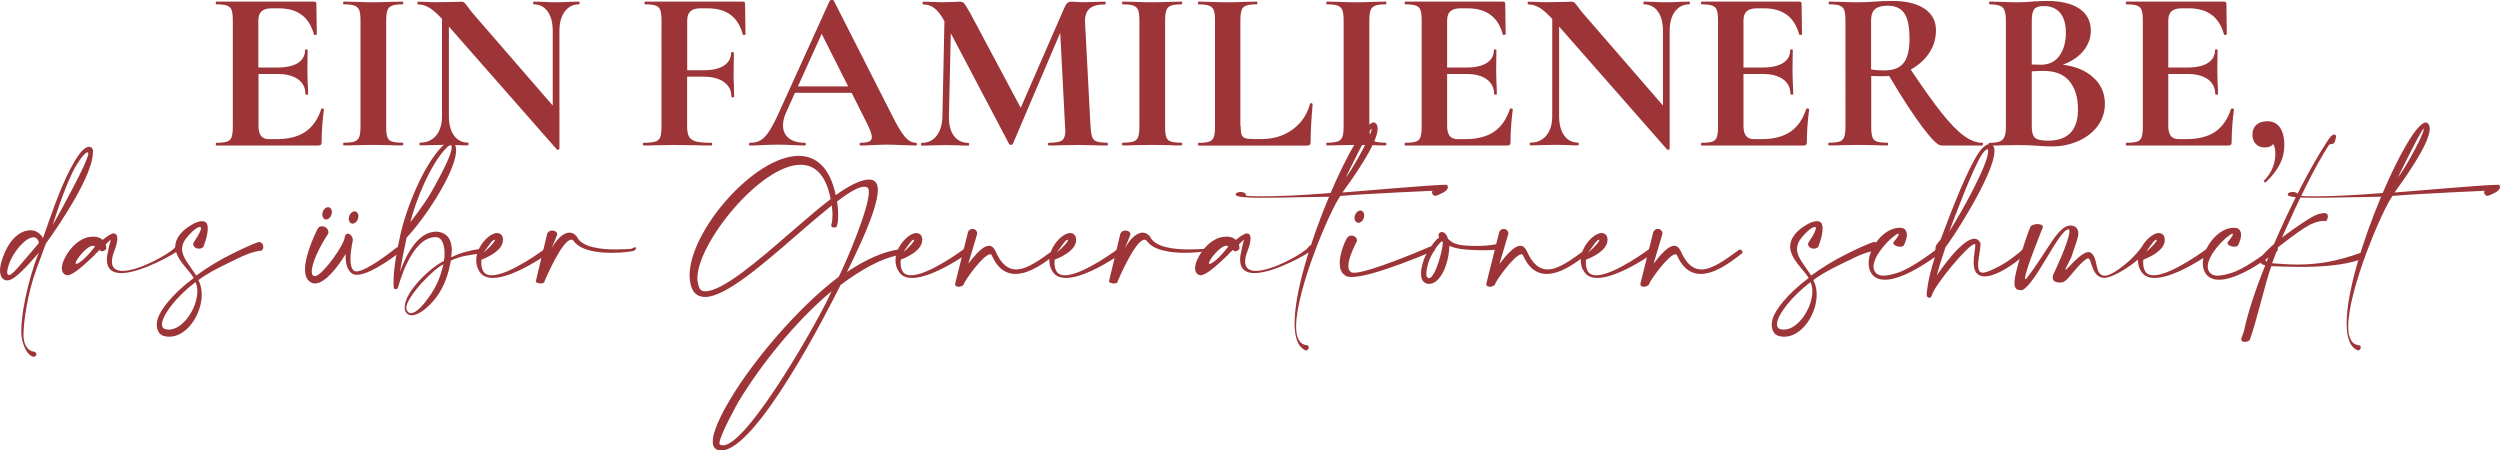 <?xml version="1.0" encoding="UTF-8"?>
<svg id="Layer_2" data-name="Layer 2" xmlns="http://www.w3.org/2000/svg" viewBox="0 0 294.67 53.09">
  <defs>
    <style>
      .cls-1 {
        fill: #9c3438;
      }
    </style>
  </defs>
  <g id="Layer_1-2" data-name="Layer 1">
    <g>
      <g>
        <path class="cls-1" d="M8.86,18.9c.74-1.24,1.29-1.6,1.64-1.6.31,0,.47.3.47.48,0,.03,0,.06-.02.09v.11c0,3.18-5.55,10.74-5.55,10.74l-1.13,3.07c-1.01,2.78-1.5,6.11-1.5,7.63,0,.19,0,.33.02.45.12,1.19.85,1.56,1.13,1.56.19,0,.37.17.37.34,0,.09-.05.17-.15.23-.05.03-.11.05-.17.05-.28,0-.59-.34-.59-.34-.71-.76-.85-2.14-.85-2.14-.02-.19-.02-.37-.02-.56,0-3.13,1.47-7.95,2.08-9.25,0,0-2.19,2.65-3.22,3.15-.19.09-.37.14-.53.14-.51,0-.84-.46-.84-1.19,0-.28.06-.59.15-.95.43-1.56,1.38-3.28,2.87-3.69.2-.06.39-.08.57-.08,1.05,0,1.47.93,1.47.93,1.23-3.47,2.26-6.6,3.8-9.18ZM3.95,27.96s-.09.02-.14.02c-.68.11-1.64,1.04-2.31,2.2-.34.57-.65,1.44-.65,1.91,0,.2.06.33.2.33.19,0,.53-.25,1.08-.9,1.89-2.18,2.45-2.88,2.45-2.88,0,0-.06-.67-.64-.67ZM9.84,19.67c.22-.53.57-1.26.57-1.57,0-.09-.03-.14-.11-.14h-.02c-.37.03-1.22,1.42-1.22,1.42-1.29,2.03-2.85,7.16-2.85,7.16,1.33-2.31,3.33-6.18,3.63-6.88Z"/>
        <path class="cls-1" d="M11.23,29.99c-1.22,1.16-2.62,2.46-3.29,2.46-.02,0-.05-.02-.08-.02-.17-.03-.3-.12-.4-.25-.12-.16-.17-.34-.17-.56,0-.08,0-.16.02-.23.03-.25.12-.56.28-.87.45-.99,1.41-2.15,2.6-2.51.31-.09.59-.12.84-.12.48,0,.84.16,1.07.39.46-.39,1.01-.77,1.3-.77.05,0,.09.02.12.03.2.03.31.23.31.57,0,.37-.12.9-.39,1.56-.17.47-.25.85-.25,1.16,0,.81.51,1.1,1.27,1.1,1.97,0,5.63-2.08,6.17-2.76.09-.19.2-.25.3-.25.14,0,.23.12.23.29,0,.09-.03.19-.11.28-.19.26-4.34,2.7-6.76,2.7-.99,0-1.69-.42-1.69-1.58,0-.31.05-.67.16-1.1.09-.59.29-1.13.29-1.25v-.02s-.23.22-.59.56c.06.19.06.37.06.47v.06c-.14.2-.33.29-.5.29-.06,0-.12-.02-.19-.05l-.05-.14c-.22.22-.31.29-.57.54ZM10.96,28.97c-.74,0-2.05,1.69-2.05,2.05,0,.05.03.08.09.08.29,0,1.22-.74,2.2-2.05-.08-.06-.15-.08-.25-.08Z"/>
        <path class="cls-1" d="M23.68,26.91c0-.09-.03-.16-.12-.16-.08,0-.19.03-.32.11-.31.16-.85.64-1.33,1.27-.33.43-.45.84-.45,1.22,0,1.01.91,1.92,1.66,3.13,1.43-1.02,2.65-1.78,4.23-2.56.9-.45,2.08-1.02,3.15-1.41.36.03.54.33.54.6,0,.17-.08.34-.23.43-1.07.12-2.02.54-2.9.98-1.6.77-3.08,1.44-4.53,2.49.28.51.4,1.12.4,1.72,0,2.32-1.75,4.96-3.83,4.96-.2,0-.4-.03-.6-.08-.62-.14-.87-.74-.87-1.36,0-.23.05-.46.11-.68.33-1.04,1.63-2.84,4.25-4.81-.59-.99-2.18-2.25-2.18-3.7,0-.43.14-.88.5-1.36.57-.77,1.47-1.24,1.81-1.41.36-.16.63-.22.85-.22.42,0,.6.23.65.6.02.08.02.16.02.25,0,.95-.51,2.14-.51,2.16-.12.17-.33.23-.53.23-.33,0-.67-.2-.67-.54,0-.05,0-.09.02-.14,0-.02.9-1.3.9-1.74ZM19.17,37.77c-.05.14-.08.31-.08.46,0,.25.09.48.39.56.14.05.28.06.43.06,1.67,0,3.35-2.54,3.35-4.5,0-.4-.06-.77-.22-1.1-2.34,1.8-3.58,3.6-3.87,4.51Z"/>
        <path class="cls-1" d="M36.75,32.02c0,.33.12.53.36.53.03,0,.06-.02.11-.02.93-.25,3.36-3.69,3.41-4.56.05-.31.19-.43.36-.43.28,0,.6.36.6.76,0,.02-.28,1.19-.28,2.23,0,.65.11,1.22.47,1.41.06.03.14.05.23.05,1.26,0,4.68-2.77,4.7-2.79.08-.05.14-.08.22-.08.19,0,.31.17.31.37,0,.05,0,.09-.02.16,0,.02-3.44,2.74-5.15,2.74-.2,0-.36-.03-.5-.11-.67-.36-.84-1.3-.84-2.22v-.12c-.84,1.43-2.39,3.47-3.6,3.47-.16,0-.31-.03-.45-.11-.54-.28-.73-.85-.73-1.55,0-1.89,1.44-4.67,1.44-4.68.09-.28.31-.4.56-.4.36,0,.76.29.76.7,0,.05-.02.09-.02.16-1.19,1.8-1.95,3.61-1.95,4.5Z"/>
        <path class="cls-1" d="M48.04,27.89l-.12.14c-.39,1.8-.62,3.08-.77,3.98.77-2.09,2.14-4.71,4.29-4.71h.03c1.36.12,1.78,1.1,1.78,2.15,0,.28-.03.59-.08.87,1.08-.51,2.11-.79,3.38-.98h.03c.17,0,.25.14.25.28,0,.12-.06.23-.17.25-1.33.2-2.4.29-3.52.85-.26,1.52-.77,3.05-1.69,4.29-.9,1.19-2.08,2.15-2.91,2.15-.3,0-.56-.12-.73-.4-.08-.17-.11-.34-.11-.54,0-1.91,3.18-4.79,4.62-5.46.05-.22.08-.53.08-.87,0-.88-.23-1.94-1.04-1.94h-.03c-2.93,0-4.4,5.92-4.42,5.95-.06.11-.17.19-.28.19-.09,0-.19-.05-.22-.2,0,0-.03-.17-.03-.6,0-.79.11-2.48.81-5.61.67-3.05,2.68-8.18,4.96-10.46.3-.29.68-.46.98-.46.09,0,.17.02.25.05.08.05.16.12.23.23.11.17.15.4.15.7,0,.88-.51,2.26-1.29,3.75-1.21,2.31-2.96,4.79-4.43,6.4ZM47.9,36.32c0,.14.05.26.12.36.11.16.26.23.43.23.59,0,1.41-.9,2.12-1.91.95-1.35,1.3-2.28,1.7-3.84-1.02.39-4.39,3.8-4.39,5.16ZM51.63,21.21c.22-.42,1.61-2.94,1.61-3.84,0-.09-.02-.17-.05-.23-.03-.02-.05-.02-.08-.02-.12,0-.31.12-.53.36-1.81,1.81-3.64,6.29-4.21,8.71,1.36-1.78,2.17-2.87,3.25-4.98Z"/>
        <path class="cls-1" d="M59.28,28.3c0,1.3-2.09,2.14-2.53,2.31,0,.09-.02.2-.02.31,0,.37.06.81.25,1.08.2.31.54.45.98.45,2.14,0,6.42-3.22,6.43-3.24.06-.05.12-.06.19-.06.2,0,.37.19.37.37,0,.08-.05.16-.12.22-.03.02-4.2,3.02-6.74,3.02-.67,0-1.22-.2-1.56-.73-.3-.43-.4-.9-.4-1.35,0-.87.43-1.69.95-2.29.28-.33.59-.57.87-.73.22-.12.42-.19.62-.19.11,0,.22.02.31.06.22.09.37.3.4.59,0,.06.02.11.02.17ZM58.34,28.3s-.02-.05-.05-.05c-.31.05-.6.62-1.32,1.55.99-.85,1.36-1.36,1.36-1.5Z"/>
        <path class="cls-1" d="M64.9,29.53c.6-1.29,1.49-2.11,2.23-2.11.33,0,.62.16.87.48.57,1.27,2.87,1.5,4.59,1.5.76,0,1.41-.05,1.74-.06.19-.02.33-.16.36-.16.06-.02.12-.03.16-.03.09,0,.12.05.12.09,0,.11-.11.26-.23.3-.08.08-1.26.26-2.63.26-1.69,0-3.69-.28-4.46-1.36-.09-.12-.2-.19-.31-.19-1.1,0-3.13,4.85-3.15,4.87v.03c0,.19-.22.26-.45.26-.28,0-.59-.11-.59-.26,0-.03.02-.05.02-.06l1.32-5.52c.11-.29.36-.4.6-.4.29,0,.59.17.59.45v.03l-.76,1.88Z"/>
        <path class="cls-1" d="M98.13,25.39c0-.31-.03-.7-.09-1.18-1.29,1.04-2.74,2.28-4.23,3.57-4.04,3.52-8.35,7.22-10.68,7.22-.11,0-.2,0-.31-.02-.68-.09-1.1-.5-1.32-1.13-.14-.42-.22-.9-.22-1.39,0-5.27,7.66-14.09,12.86-14.09,2.02,0,3.66,1.32,4.37,4.63,1.5-1.1,2.98-1.84,3.91-1.84.23,0,.43.05.59.14.09.06.19.16.26.25.14.2.2.48.2.84,0,2.4-2.77,7.87-3.64,9.67,2.14-1.44,4.31-2.45,6.4-2.71h.03c.22,0,.34.17.34.33s-.09.29-.29.34c-2.31.29-4.88,1.81-7.24,3.58-1.5,3.01-9.89,19.5-14.07,19.5-.09,0-.17,0-.25-.02-.54-.11-.74-.5-.74-1.04,0-1.61,1.81-4.56,2.19-5.19,2.63-4.37,7.76-10.51,12.66-14.23.84-1.64,3.55-7.98,3.55-9.98,0-.22-.03-.37-.11-.48-.02-.03-.03-.05-.06-.06-.09-.06-.23-.09-.37-.09-.67,0-1.75.62-3.21,1.74.11.67.14,1.19.14,1.61,0,.84-.14,1.19-.14,1.21v.02c0,.15-.16.23-.33.23s-.36-.09-.36-.26v-.05s.15-.29.15-1.1ZM94.37,19.42c-4.74,0-12.17,9.24-12.17,13.36,0,.31.05.57.12.82.12.37.2.65.59.71.08.02.16.02.23.02,2.05,0,6.25-3.63,10.21-7.07,1.6-1.38,3.16-2.73,4.56-3.8-.56-2.9-1.89-4.04-3.55-4.04ZM87.14,47.17c-.17.3-2.34,4.18-2.34,5.07,0,.09.02.16.08.17.11.06.22.08.34.08,2.95,0,11.62-15.34,12.79-18.16-4.39,3.66-8.46,8.88-10.86,12.85Z"/>
        <path class="cls-1" d="M108.7,28.3c0,1.3-2.09,2.14-2.53,2.31,0,.09-.02.2-.02.31,0,.37.06.81.25,1.08.2.31.54.45.98.45,2.14,0,6.42-3.22,6.43-3.24.06-.05.12-.06.19-.06.2,0,.37.19.37.37,0,.08-.05.16-.12.22-.03.02-4.2,3.02-6.74,3.02-.67,0-1.22-.2-1.56-.73-.3-.43-.4-.9-.4-1.35,0-.87.43-1.69.95-2.29.28-.33.59-.57.87-.73.22-.12.42-.19.62-.19.11,0,.22.02.31.06.22.09.37.3.4.59,0,.06.02.11.02.17ZM107.76,28.3s-.02-.05-.05-.05c-.31.05-.6.62-1.32,1.55.99-.85,1.36-1.36,1.36-1.5Z"/>
        <path class="cls-1" d="M114.13,31.08c.87-1.13,1.75-2.11,2.43-2.11.31,0,.57.19.77.62.68,1.56,1.5,2.17,2.45,2.17,1.22,0,2.68-1.04,4.34-2.25.06-.08.14-.09.2-.09.16,0,.3.16.3.3,0,.08-.05.16-.14.2-1.24.98-3.1,2.37-4.79,2.37-1.05,0-2.05-.54-2.76-2.12-.05-.14-.12-.2-.22-.2-.79,0-3.07,3.19-3.1,3.52-.09.2-.39.31-.63.31-.22,0-.4-.09-.4-.3v-.06l1.5-6.01c.08-.31.31-.45.54-.45.28,0,.56.2.56.56v.03l-1.05,3.52Z"/>
        <path class="cls-1" d="M126.84,28.3c0,1.3-2.09,2.14-2.53,2.31,0,.09-.02.2-.02.31,0,.37.06.81.25,1.08.2.31.54.45.98.45,2.14,0,6.42-3.22,6.43-3.24.06-.05.12-.06.19-.06.2,0,.37.19.37.37,0,.08-.05.16-.12.22-.03.02-4.2,3.02-6.74,3.02-.67,0-1.23-.2-1.57-.73-.29-.43-.4-.9-.4-1.35,0-.87.43-1.69.95-2.29.28-.33.59-.57.87-.73.22-.12.42-.19.62-.19.11,0,.22.02.31.06.22.09.37.3.4.59,0,.06.02.11.02.17ZM125.9,28.3s-.02-.05-.05-.05c-.31.05-.6.62-1.32,1.55.99-.85,1.36-1.36,1.36-1.5Z"/>
        <path class="cls-1" d="M132.46,29.53c.6-1.29,1.49-2.11,2.23-2.11.33,0,.62.16.87.48.57,1.27,2.87,1.5,4.59,1.5.76,0,1.41-.05,1.74-.06.19-.02.33-.16.36-.16.06-.02.12-.03.16-.03.09,0,.12.05.12.09,0,.11-.11.26-.23.3-.08.08-1.26.26-2.63.26-1.69,0-3.69-.28-4.46-1.36-.09-.12-.2-.19-.31-.19-1.1,0-3.13,4.85-3.15,4.87v.03c0,.19-.22.26-.45.26-.28,0-.59-.11-.59-.26,0-.03.02-.05.02-.06l1.32-5.52c.11-.29.36-.4.6-.4.3,0,.59.17.59.45v.03l-.76,1.88Z"/>
        <path class="cls-1" d="M144.8,29.99c-1.22,1.16-2.62,2.46-3.29,2.46-.02,0-.05-.02-.08-.02-.17-.03-.3-.12-.4-.25-.12-.16-.17-.34-.17-.56,0-.08,0-.16.02-.23.03-.25.12-.56.28-.87.45-.99,1.41-2.15,2.6-2.51.31-.09.59-.12.84-.12.48,0,.84.16,1.07.39.46-.39,1.01-.77,1.3-.77.05,0,.09.02.12.03.2.03.31.23.31.57,0,.37-.12.9-.39,1.56-.17.47-.25.85-.25,1.16,0,.81.51,1.1,1.27,1.1,1.97,0,5.63-2.08,6.17-2.76.09-.19.2-.25.3-.25.14,0,.23.12.23.29,0,.09-.03.19-.11.28-.19.26-4.34,2.7-6.76,2.7-.99,0-1.69-.42-1.69-1.58,0-.31.05-.67.16-1.1.09-.59.29-1.13.29-1.25v-.02s-.23.22-.59.56c.06.19.06.37.06.47v.06c-.14.2-.33.29-.5.29-.06,0-.12-.02-.19-.05l-.05-.14c-.22.22-.31.29-.57.54ZM144.54,28.97c-.74,0-2.05,1.69-2.05,2.05,0,.05.03.08.09.08.29,0,1.22-.74,2.2-2.05-.08-.06-.15-.08-.25-.08Z"/>
        <path class="cls-1" d="M148.91,23.14c1.81,0,4.46-.11,7.92-.39,2.02-4.71,4.12-8.32,5.1-8.32h.03c.3.11.42.37.42.74,0,1.77-3.04,5.98-4.15,7.52,1.36-.09,10.57-.91,12.12-.91.11,0,.19,0,.22.02.06.09.09.17.09.25,0,.56-1.29.98-1.29.98-.06.03-.12.05-.19.05-.22,0-.39-.19-.39-.4,0-.06.02-.12.05-.19,0,0-7.25.31-10.85.6-1.26,1.75-5.22,11.07-5.22,15.39,0,1.27.36,2.12,1.23,2.2.19.02.26.14.26.26,0,.17-.14.36-.31.36-.03,0-.06,0-.09-.02-.9-.39-1.27-1.55-1.27-3.18,0-3.69,1.92-9.81,4.06-14.91-2.51.02-5.58.12-7.84.12-1.77,0-3.04-.08-3.13-.31-.02-.03-.03-.06-.03-.09,0-.2.34-.28.54-.28h.09c.23,0,.59.09.59.45.48.05,1.18.06,2.05.06ZM161.54,15.71c.09-.28.14-.45.14-.51,0-.02-.02-.03-.02-.03-.23,0-2.99,5.63-3.04,5.76.77-.95,2.53-4.14,2.91-5.22Z"/>
        <path class="cls-1" d="M158.93,31.34c0,.33.09.59.31.73.08.06.2.08.36.08,1.81,0,8.68-2.96,8.68-2.96.12-.09.23-.12.34-.12.28,0,.48.22.48.37,0,.03,0,.06-.03.09-.02,0-7.16,3.12-9.75,3.12-.39,0-.68-.06-.82-.23-.43-.28-.59-.81-.59-1.4,0-1.08.53-2.4.81-2.88.12-.26.34-.37.57-.37.33,0,.65.23.65.56,0,.05,0,.09-.02.14,0,0-.99,1.8-.99,2.88ZM160.8,25.39c0,.11-.02.22-.06.33-.11.33-.37.54-.62.54-.05,0-.09,0-.14-.02-.2-.08-.33-.3-.33-.56,0-.11.02-.22.06-.33.12-.33.39-.54.64-.54.05,0,.08,0,.12.02.2.08.33.3.33.56Z"/>
        <path class="cls-1" d="M169.59,27.92c-.03-.08-.03-.14-.03-.2,0-.12.05-.22.14-.29.08-.06.16-.09.25-.09.05,0,.09.02.16.03.26.11.45.36.56.77.36.39.87.71,1.91.79.54.05,1.04.06,1.47.06,1.63,0,2.48-.25,2.48-.26h.08c.17,0,.26.14.26.29s-.08.31-.22.36c0,0-.62.12-1.89.12-.56,0-1.24-.03-2.05-.09-.85-.08-1.39-.22-1.88-.43-.02,1.33-.51,3.42-1.67,4.25-.22.14-.48.23-.73.23-.12,0-.25-.02-.34-.06-.45-.19-.6-.63-.6-1.16,0-.71.28-1.55.47-1.97.25-.56,1.08-1.91,1.67-2.28-.02-.02-.03-.05-.03-.06ZM168.49,30.58c-.09.22-.37,1.07-.37,1.66,0,.26.05.46.22.53.03.02.06.02.09.02.73,0,1.63-3.33,1.63-4.18v-.09s-.08-.06-.11-.09c-.57.45-1.18,1.52-1.46,2.17Z"/>
        <path class="cls-1" d="M176.76,31.08c.87-1.13,1.75-2.11,2.43-2.11.31,0,.57.19.77.62.68,1.56,1.5,2.17,2.45,2.17,1.22,0,2.68-1.04,4.34-2.25.06-.08.14-.09.2-.09.16,0,.29.16.29.3,0,.08-.05.16-.14.2-1.24.98-3.1,2.37-4.79,2.37-1.05,0-2.05-.54-2.76-2.12-.05-.14-.12-.2-.22-.2-.79,0-3.07,3.19-3.1,3.52-.09.2-.39.31-.64.31-.22,0-.4-.09-.4-.3v-.06l1.5-6.01c.08-.31.31-.45.54-.45.28,0,.56.2.56.56v.03l-1.05,3.52Z"/>
        <path class="cls-1" d="M189.47,28.3c0,1.3-2.09,2.14-2.53,2.31,0,.09-.02.2-.02.31,0,.37.06.81.25,1.08.2.31.54.45.98.45,2.14,0,6.42-3.22,6.43-3.24.06-.05.12-.06.19-.06.2,0,.37.19.37.37,0,.08-.05.16-.12.22-.03.02-4.2,3.02-6.74,3.02-.67,0-1.22-.2-1.56-.73-.3-.43-.4-.9-.4-1.35,0-.87.43-1.69.95-2.29.28-.33.59-.57.87-.73.22-.12.42-.19.62-.19.11,0,.22.02.31.06.22.09.37.3.4.59,0,.06.02.11.02.17ZM188.53,28.3s-.02-.05-.05-.05c-.31.05-.6.62-1.32,1.55.99-.85,1.36-1.36,1.36-1.5Z"/>
        <path class="cls-1" d="M194.9,31.08c.87-1.13,1.75-2.11,2.43-2.11.31,0,.57.19.77.62.68,1.56,1.5,2.17,2.45,2.17,1.22,0,2.68-1.04,4.34-2.25.06-.08.14-.09.2-.09.16,0,.3.16.3.3,0,.08-.05.16-.14.2-1.24.98-3.1,2.37-4.79,2.37-1.05,0-2.05-.54-2.76-2.12-.05-.14-.12-.2-.22-.2-.79,0-3.07,3.19-3.1,3.52-.09.2-.39.31-.63.31-.22,0-.4-.09-.4-.3v-.06l1.5-6.01c.08-.31.31-.45.54-.45.28,0,.56.2.56.56v.03l-1.05,3.52Z"/>
        <path class="cls-1" d="M214.04,26.91c0-.09-.03-.16-.12-.16-.08,0-.19.03-.33.11-.31.16-.85.64-1.33,1.27-.33.43-.45.84-.45,1.22,0,1.01.91,1.92,1.66,3.13,1.43-1.02,2.65-1.78,4.23-2.56.9-.45,2.08-1.02,3.15-1.41.36.03.54.33.54.6,0,.17-.08.34-.23.43-1.07.12-2.02.54-2.9.98-1.6.77-3.08,1.44-4.53,2.49.28.51.4,1.12.4,1.72,0,2.32-1.75,4.96-3.83,4.96-.2,0-.4-.03-.6-.08-.62-.14-.87-.74-.87-1.36,0-.23.05-.46.11-.68.33-1.04,1.63-2.84,4.25-4.81-.59-.99-2.19-2.25-2.19-3.7,0-.43.14-.88.5-1.36.57-.77,1.47-1.24,1.81-1.41.36-.16.64-.22.85-.22.42,0,.6.23.65.6.02.08.02.16.02.25,0,.95-.51,2.14-.51,2.16-.12.17-.33.23-.53.23-.33,0-.67-.2-.67-.54,0-.05,0-.09.02-.14,0-.02.9-1.3.9-1.74ZM209.53,37.77c-.05.14-.08.31-.08.46,0,.25.09.48.39.56.14.05.28.06.43.06,1.67,0,3.35-2.54,3.35-4.5,0-.4-.06-.77-.22-1.1-2.34,1.8-3.58,3.6-3.88,4.51Z"/>
        <path class="cls-1" d="M223.79,27.62s-.02-.08-.08-.08c-.84.39-2.88,2.48-2.88,3.89,0,.16.02.29.08.43.11.26.31.48.64.57.11.05.26.06.42.06.37,0,.85-.09,1.32-.22,1.24-.32,2.73-1.21,5.15-3.02.09-.06.2-.09.29-.09.2,0,.37.11.37.25,0,.08-.03.16-.14.23-2.49,1.88-4.34,2.82-5.64,3.16-.43.12-.82.17-1.15.17-.28,0-.53-.03-.74-.11-.51-.17-.84-.51-1.01-.93-.11-.28-.17-.57-.17-.9,0-1.88,1.84-4.18,3.61-4.18h.15c.11,0,.22.03.33.06.31.16.42.45.42.76,0,.6-.37,1.29-.39,1.3-.08.06-.23.11-.4.11-.36,0-.82-.17-.82-.48.11-.17.65-.76.65-.99Z"/>
        <path class="cls-1" d="M235.08,17.83c0,2.81-5.55,11.22-5.73,11.22l-.08.22c-.39,1.18-.7,2.12-.99,3.21.43-.65,2.98-4.34,4.43-4.34.28,0,.53.14.7.47.03.05.03.12.03.22,0,.51-.28,1.63-.28,2.42,0,.37.06.67.25.81.08.05.17.08.3.08.4,0,1.04-.31,1.67-.62,1.09-.53,2.31-1.43,3.29-2.34.06-.06.12-.09.2-.09.16,0,.3.14.3.31,0,.08-.02.15-.08.23-1.02.96-2.29,1.91-3.42,2.45-.63.31-1.24.5-1.74.5-.3,0-.56-.08-.77-.22-.42-.29-.53-.85-.53-1.46,0-.79.2-1.64.2-2.02v-.06s-.05-.05-.09-.05c-.71,0-4.73,4.84-5.04,6.04-.05.2-.17.29-.28.29-.17,0-.33-.15-.33-.34v-.08c.11-1.3.42-2.68,1.05-4.65.02-.06.03-.11.03-.17,0-.16-.05-.33-.05-.51,0-.11.02-.22.05-.33.09-.28.51-.67.59-.85,1.36-3.63,3.19-8.34,4.51-10.23.2-.31.76-.96,1.24-.96.12,0,.25.05.36.15.16.16.22.39.22.7ZM234.35,17.86c0-.14-.03-.23-.08-.3-.06.02-.33.16-.59.53-1.04,1.44-3.36,7.69-3.94,9.22,1.56-2.42,4.6-8,4.6-9.45Z"/>
        <path class="cls-1" d="M238.68,32.78c0,.08.02.12.06.12.02,0,.05,0,.08-.03,2.45-3.11,3.7-6.29,5.21-6.29.19,0,.37.05.57.14.26.22.37.47.37.78,0,.6-.39,1.44-.85,2.87-.26.54-.68,1.29-.68,1.41l.02.02c.19,0,1.77-2.09,2.73-2.09h.08c1.18.45.48,2.78,1.81,2.78.08,0,.14,0,.23-.02.77-.12,2.85-1.64,4.01-3.19.08-.12.19-.17.31-.17.23,0,.48.2.48.37,0,.05-.02.08-.03.11-1.58,1.69-3.88,2.99-4.76,3.13-.11.02-.2.03-.29.03-1.53,0-1.46-2.31-1.92-2.31-.03,0-.05.02-.08.03-1.09.57-2.29,2.73-2.96,2.81-.09.02-.2.02-.3.02-.42,0-.82-.14-.82-.6,0-.09.02-.19.05-.29,0-.02,1.92-4.01,1.92-5.13,0-.12-.02-.2-.06-.25h-.06c-1.09,0-3.83,6.42-5.46,7.18-.54-.02-.9-.08-.9-.85,0-.29.05-.68.17-1.21.57-2.29,1.44-4.83,1.66-5.29.05-.29.48-.45.87-.45.34,0,.65.11.65.34,0,.03-.02.06-.02.09,0,0-2.09,5.1-2.09,5.97Z"/>
        <path class="cls-1" d="M255.16,28.3c0,1.3-2.09,2.14-2.53,2.31,0,.09-.02.2-.02.31,0,.37.06.81.25,1.08.2.31.54.45.98.45,2.14,0,6.42-3.22,6.43-3.24.06-.05.12-.06.19-.06.2,0,.37.19.37.37,0,.08-.05.16-.12.22-.03.02-4.2,3.02-6.74,3.02-.67,0-1.22-.2-1.57-.73-.29-.43-.4-.9-.4-1.35,0-.87.43-1.69.95-2.29.28-.33.59-.57.87-.73.22-.12.42-.19.62-.19.11,0,.22.02.31.06.22.09.37.3.4.59,0,.06.02.11.02.17ZM254.22,28.3s-.02-.05-.05-.05c-.31.05-.6.62-1.32,1.55.99-.85,1.36-1.36,1.36-1.5Z"/>
        <path class="cls-1" d="M263.18,27.62s-.02-.08-.08-.08c-.84.39-2.88,2.48-2.88,3.89,0,.16.02.29.08.43.11.26.31.48.64.57.11.05.26.06.42.06.37,0,.85-.09,1.32-.22,1.24-.32,2.73-1.21,5.15-3.02.09-.06.2-.09.29-.09.2,0,.37.11.37.25,0,.08-.03.16-.14.23-2.49,1.88-4.34,2.82-5.64,3.16-.43.12-.82.17-1.15.17-.28,0-.53-.03-.74-.11-.51-.17-.84-.51-1.01-.93-.11-.28-.17-.57-.17-.9,0-1.88,1.84-4.18,3.61-4.18h.15c.11,0,.22.03.33.06.31.16.42.45.42.76,0,.6-.37,1.29-.39,1.3-.08.06-.23.11-.4.11-.36,0-.82-.17-.82-.48.11-.17.65-.76.65-.99Z"/>
        <path class="cls-1" d="M269.48,27.61l.17-.11c.53-.4,1.09-.79,1.6-1.13,1.3-.87,1.95-1.24,2.76-1.26.26.02.37.17.37.39,0,.17-.06.36-.19.56-.09-.02-.19-.02-.28-.02-.76,0-1.64.39-2.33.85-.87.56-2.25,1.6-3.07,2.25-.26.7-.45,1.19-.7,1.89,1.09.09,2.08.15,3.01.15,2.43,0,4.56-.37,7.25-1.32.08-.05.14-.06.2-.06.14,0,.22.14.22.31s-.08.37-.25.47c-1.98.7-4.62.88-7.11.88-1.19,0-2.37-.05-3.41-.09-.74,2-1.78,6.66-2.54,8.68-.06.14-.36.25-.6.25-.22,0-.4-.08-.4-.31,0-.06.02-.16.06-.25l.25-.71c.45-2.15,1.36-4.9,2.51-7.75-.23-.06-.39-.14-.48-.23-.08-.08-.11-.17-.11-.26,0-.42.5-1.02,1.25-1.69.11-.11.23-.22.37-.33,1.98-4.6,4.37-9.22,6.25-12.07.34-.56.65-.85.85-.85.05,0,.09.02.14.06.05.05.08.12.08.23-.26,1.24-.43.6-.85.96-1.74,2.67-3.73,6.85-5.53,10.9l.39-.3s.09-.06.12-.09ZM267.46,30.12c-.28.26-.47.43-.47.48l.02.02s.06.16.14.26c.09-.25.2-.51.31-.76Z"/>
        <path class="cls-1" d="M272.92,23.14c1.81,0,4.46-.11,7.92-.39,2.01-4.71,4.12-8.32,5.1-8.32h.03c.29.11.42.37.42.74,0,1.77-3.04,5.98-4.15,7.52,1.36-.09,10.57-.91,12.12-.91.11,0,.19,0,.22.02.06.09.09.17.09.25,0,.56-1.29.98-1.29.98-.06.03-.12.05-.19.05-.22,0-.39-.19-.39-.4,0-.06.02-.12.05-.19,0,0-7.25.31-10.85.6-1.26,1.75-5.22,11.07-5.22,15.39,0,1.27.36,2.12,1.22,2.2.19.02.26.14.26.26,0,.17-.14.36-.31.36-.03,0-.06,0-.09-.02-.9-.39-1.27-1.55-1.27-3.18,0-3.69,1.92-9.81,4.06-14.91-2.51.02-5.58.12-7.84.12-1.77,0-3.04-.08-3.13-.31-.02-.03-.03-.06-.03-.09,0-.2.34-.28.54-.28h.09c.23,0,.59.09.59.45.48.05,1.18.06,2.05.06ZM285.55,15.71c.09-.28.14-.45.14-.51,0-.02-.02-.03-.02-.03-.23,0-2.99,5.63-3.04,5.76.77-.95,2.53-4.14,2.91-5.22Z"/>
      </g>
      <path class="cls-1" d="M39.12,25c0,.11-.03.22-.06.33-.11.33-.37.54-.63.54-.03,0-.08,0-.12-.02-.2-.08-.32-.29-.32-.56,0-.11.02-.22.06-.33.11-.33.39-.54.63-.54.03,0,.08,0,.12.02.2.08.33.29.33.56Z"/>
      <path class="cls-1" d="M42.24,25.49c0,.11-.03.22-.06.33-.11.33-.37.54-.63.54-.03,0-.08,0-.12-.02-.2-.08-.32-.29-.32-.56,0-.11.02-.22.06-.33.11-.33.39-.54.63-.54.03,0,.08,0,.12.02.2.08.33.29.33.56Z"/>
      <g>
        <path class="cls-1" d="M37.96,12.78c.05,0,.1.01.15.04.04.03.07.05.07.07-.18,1.41-.27,2.7-.27,3.85,0,.15-.03.25-.08.31-.05.06-.16.1-.33.1h-11.99c-.05,0-.08-.05-.08-.16s.03-.16.08-.16c.58,0,1-.05,1.26-.14.26-.09.44-.27.53-.53s.14-.67.14-1.21V2.39c0-.54-.05-.94-.14-1.2-.09-.25-.27-.43-.54-.53s-.69-.15-1.25-.15c-.05,0-.08-.05-.08-.16s.03-.16.08-.16h11.51c.18,0,.27.08.27.24l.05,3.61s-.05.06-.15.08-.16,0-.18-.05c-.29-1.05-.78-1.83-1.47-2.33-.69-.51-1.59-.76-2.71-.76h-.81c-.54,0-.94.12-1.19.35-.25.23-.38.6-.38,1.09v5.54h2.25c1.05,0,1.86-.18,2.42-.54.56-.36.84-.87.84-1.52,0-.05.05-.08.15-.08s.15.03.15.08l-.03,2.44.03,1.3c.04.62.06,1.1.06,1.47,0,.04-.06.05-.16.05s-.16-.02-.16-.05c0-.74-.28-1.33-.85-1.75-.57-.42-1.39-.64-2.46-.64h-2.22v6.13c0,.52.1.91.3,1.17s.52.38.95.38h.89c1.41,0,2.54-.29,3.39-.87.85-.58,1.48-1.48,1.87-2.69,0-.04.04-.05.11-.05Z"/>
        <path class="cls-1" d="M45.66,16.17c.09.25.27.43.53.51.26.09.68.14,1.26.14.05,0,.08.05.08.16s-.03.16-.08.16c-.6,0-1.07,0-1.41-.03l-2.06-.03-2.01.03c-.36.02-.85.03-1.47.03-.04,0-.05-.05-.05-.16s.02-.16.05-.16c.58,0,1-.05,1.28-.14.27-.09.46-.27.56-.53s.15-.67.15-1.21V2.39c0-.54-.05-.94-.15-1.2-.1-.25-.29-.43-.56-.53s-.7-.15-1.28-.15c-.04,0-.05-.05-.05-.16s.02-.16.05-.16l1.47.03c.83.04,1.5.05,2.01.05.56,0,1.26-.02,2.09-.05l1.38-.03c.05,0,.08.05.08.16s-.03.16-.08.16c-.56,0-.98.05-1.25.16s-.45.29-.54.56-.14.67-.14,1.21v12.51c0,.56.04.97.14,1.22Z"/>
        <path class="cls-1" d="M68.32.35c0,.11-.02.16-.05.16-.72,0-1.29.29-1.71.85-.42.57-.62,1.34-.62,2.29v13.89c0,.05-.04.09-.12.11-.08.02-.14,0-.18-.03l-12.73-14.49v10.56c0,.96.2,1.72.6,2.28.4.56.95.84,1.66.84.04,0,.05.05.05.16s-.02.16-.05.16c-.51,0-.9,0-1.17-.03l-1.47-.03-1.68.03c-.31.02-.75.03-1.33.03-.05,0-.08-.05-.08-.16s.03-.16.08-.16c.8,0,1.42-.28,1.89-.84.46-.56.69-1.32.69-2.28V2.23c-.6-.65-1.11-1.1-1.53-1.34-.43-.24-.86-.37-1.32-.37-.04,0-.05-.05-.05-.16s.02-.16.05-.16l1.14.03c.23.02.58.03,1.03.03l2.06-.03c.25-.02.56-.03.92-.03.14,0,.25.04.33.11.07.07.2.23.38.46.31.42.52.7.65.84l9.39,10.83V3.66c0-.98-.2-1.75-.6-2.31-.4-.56-.95-.84-1.66-.84-.04,0-.05-.05-.05-.16s.02-.16.05-.16l1.17.03c.58.04,1.07.05,1.47.05.36,0,.87-.02,1.52-.05l1.22-.03s.05.05.05.16Z"/>
        <path class="cls-1" d="M87.89,4.04s-.05.06-.15.08c-.1.02-.16,0-.18-.05-.29-1.05-.78-1.83-1.46-2.33-.69-.51-1.59-.76-2.71-.76h-.82c-.54,0-.94.12-1.19.35s-.38.6-.38,1.09v5.86h1.95c1.05,0,1.85-.19,2.4-.56s.83-.88.83-1.53c0-.04.06-.05.16-.05s.16.02.16.05l-.03,2.47c0,.58.01,1.01.03,1.3l.03,1.44c0,.05-.06.08-.16.08s-.16-.03-.16-.08c0-.72-.29-1.3-.86-1.72-.57-.42-1.38-.64-2.43-.64h-1.93v5.81c0,.56.07.98.22,1.25s.42.46.81.57,1.02.16,1.87.16c.04,0,.05.05.05.16s-.02.16-.05.16c-.74,0-1.32,0-1.74-.03l-2.77-.03-2.03.03c-.36.02-.86.03-1.49.03-.05,0-.08-.05-.08-.16s.03-.16.08-.16c.63,0,1.09-.05,1.38-.14.29-.09.48-.27.58-.53s.15-.67.15-1.21V2.39c0-.54-.05-.94-.14-1.2-.09-.25-.27-.43-.54-.53s-.69-.15-1.25-.15c-.05,0-.08-.05-.08-.16s.03-.16.08-.16h11.51c.18,0,.27.08.27.24l.05,3.61Z"/>
        <path class="cls-1" d="M108.08,16.99c0,.11-.05.16-.14.16-.36,0-.92-.02-1.68-.05-.8-.04-1.37-.05-1.71-.05-.45,0-1,.02-1.65.05-.62.04-1.1.05-1.47.05-.07,0-.11-.05-.11-.16s.04-.16.11-.16c.47,0,.81-.05,1.02-.15.21-.1.31-.28.31-.53,0-.31-.18-.82-.54-1.55l-1.84-3.66h-6.68l-1.06,2.36c-.23.52-.35,1.01-.35,1.47,0,.65.23,1.16.69,1.52.46.36,1.08.54,1.86.54.09,0,.14.05.14.16s-.04.16-.14.16c-.33,0-.8-.02-1.41-.05-.69-.04-1.28-.05-1.79-.05s-1.08.02-1.76.05c-.62.04-1.11.05-1.49.05-.07,0-.11-.05-.11-.16s.04-.16.11-.16c.51,0,.93-.1,1.28-.31.34-.21.69-.58,1.03-1.11.34-.53.75-1.33,1.22-2.38L97.8.08c.04-.05.12-.08.24-.08.15,0,.23.03.24.08l6.78,13.35c.63,1.28,1.16,2.17,1.57,2.66s.85.73,1.3.73c.09,0,.14.05.14.16ZM94.05,10.18h5.92l-3.12-6.19-2.8,6.19Z"/>
        <path class="cls-1" d="M130.58,16.99c0,.11-.02.16-.05.16-.62,0-1.1,0-1.47-.03l-2.01-.03-2.03.03c-.34.02-.82.03-1.41.03-.05,0-.08-.05-.08-.16s.03-.16.08-.16c.76,0,1.28-.09,1.55-.27s.41-.56.41-1.14l-.03-.46-.57-11.1-5.59,13.11c-.04.07-.11.11-.22.11s-.18-.04-.22-.11l-6.87-13.05-.22,9.8c-.02.98.18,1.74.58,2.29.41.55.98.83,1.72.83.05,0,.08.05.08.16s-.03.16-.08.16c-.49,0-.87,0-1.14-.03l-1.49-.03-1.71.03c-.29.02-.68.03-1.17.03-.05,0-.08-.05-.08-.16s.03-.16.08-.16c.74,0,1.33-.28,1.76-.84.43-.56.66-1.32.68-2.28l.24-11.24-.03-.03c-.36-.67-.74-1.16-1.13-1.47-.39-.31-.84-.46-1.34-.46-.05,0-.08-.05-.08-.16s.03-.16.08-.16l1.28.03c.25.02.58.03.98.03l1.44-.03c.16-.02.37-.03.62-.03.23,0,.42.08.54.24s.36.55.71,1.17l5.92,11.1,5.16-11.83c.11-.25.22-.43.34-.53.12-.1.28-.15.47-.15.16,0,.35,0,.56.03.21.02.45.03.72.03l1.6-.03c.25-.02.61-.03,1.09-.03.05,0,.08.05.08.16s-.03.16-.08.16c-.85,0-1.47.17-1.84.51-.38.34-.55.88-.52,1.6l.65,12.32c.04.56.1.97.2,1.22s.28.43.54.51c.26.09.67.14,1.24.14.04,0,.05.05.05.16Z"/>
        <path class="cls-1" d="M137.47,16.17c.09.25.27.43.53.51.26.09.68.14,1.26.14.05,0,.08.05.08.16s-.03.16-.08.16c-.6,0-1.07,0-1.41-.03l-2.06-.03-2.01.03c-.36.02-.85.03-1.47.03-.04,0-.05-.05-.05-.16s.02-.16.05-.16c.58,0,1-.05,1.28-.14.27-.09.46-.27.56-.53.1-.26.15-.67.15-1.21V2.39c0-.54-.05-.94-.15-1.2-.1-.25-.29-.43-.56-.53s-.7-.15-1.28-.15c-.04,0-.05-.05-.05-.16s.02-.16.05-.16l1.47.03c.83.04,1.5.05,2.01.05.56,0,1.26-.02,2.09-.05l1.38-.03c.05,0,.08.05.08.16s-.03.16-.08.16c-.56,0-.98.05-1.25.16s-.45.29-.54.56c-.09.26-.14.67-.14,1.21v12.51c0,.56.05.97.14,1.22Z"/>
        <path class="cls-1" d="M146.23,14.84c0,.47.04.81.11,1.02.07.21.21.35.42.42.21.07.55.11,1.02.11h.92c1.41,0,2.63-.38,3.66-1.13,1.03-.75,1.72-1.77,2.06-3.05,0-.04.04-.05.11-.05.04,0,.08.01.12.04.05.03.07.05.07.07-.16,1.79-.24,3.28-.24,4.48,0,.15-.03.25-.1.31-.06.06-.17.1-.31.1h-12.81s-.05-.05-.05-.16.02-.16.05-.16c.58,0,1-.05,1.26-.14.26-.09.44-.27.54-.53s.15-.67.15-1.21V2.39c0-.54-.05-.94-.15-1.2-.1-.25-.29-.43-.56-.53s-.69-.15-1.25-.15c-.04,0-.05-.05-.05-.16s.02-.16.05-.16l1.38.03c.83.04,1.52.05,2.06.05s1.23-.02,2.06-.05l1.38-.03c.05,0,.08.05.08.16s-.03.16-.08.16c-.56,0-.98.05-1.25.15s-.45.28-.54.54c-.09.26-.14.67-.14,1.21v12.43Z"/>
        <path class="cls-1" d="M161.54,16.17c.09.25.27.43.53.51.26.09.68.14,1.26.14.05,0,.08.05.08.16s-.03.16-.08.16c-.6,0-1.07,0-1.41-.03l-2.06-.03-2.01.03c-.36.02-.85.03-1.47.03-.04,0-.05-.05-.05-.16s.02-.16.05-.16c.58,0,1-.05,1.28-.14.27-.09.46-.27.56-.53.1-.26.15-.67.15-1.21V2.39c0-.54-.05-.94-.15-1.2-.1-.25-.29-.43-.56-.53s-.7-.15-1.28-.15c-.04,0-.05-.05-.05-.16s.02-.16.05-.16l1.47.03c.83.04,1.5.05,2.01.05.56,0,1.26-.02,2.09-.05l1.38-.03c.05,0,.08.05.08.16s-.03.16-.08.16c-.56,0-.98.05-1.25.16s-.45.29-.54.56c-.09.26-.14.67-.14,1.21v12.51c0,.56.05.97.14,1.22Z"/>
        <path class="cls-1" d="M178.09,12.78c.05,0,.1.01.15.04.05.03.07.05.07.07-.18,1.41-.27,2.7-.27,3.85,0,.15-.03.25-.08.31-.05.06-.16.1-.33.1h-11.99c-.05,0-.08-.05-.08-.16s.03-.16.08-.16c.58,0,1-.05,1.26-.14.26-.09.44-.27.53-.53.09-.26.14-.67.14-1.21V2.39c0-.54-.05-.94-.14-1.2-.09-.25-.27-.43-.54-.53s-.69-.15-1.25-.15c-.05,0-.08-.05-.08-.16s.03-.16.08-.16h11.51c.18,0,.27.08.27.24l.05,3.61s-.05.06-.15.08-.16,0-.18-.05c-.29-1.05-.78-1.83-1.47-2.33-.69-.51-1.59-.76-2.71-.76h-.81c-.54,0-.94.12-1.2.35-.25.23-.38.6-.38,1.09v5.54h2.25c1.05,0,1.86-.18,2.42-.54s.84-.87.84-1.52c0-.05.05-.08.15-.08s.15.03.15.08l-.03,2.44.03,1.3c.04.62.05,1.1.05,1.47,0,.04-.05.05-.16.05s-.16-.02-.16-.05c0-.74-.29-1.33-.85-1.75-.57-.42-1.39-.64-2.46-.64h-2.23v6.13c0,.52.1.91.3,1.17s.52.38.95.38h.89c1.41,0,2.54-.29,3.39-.87.85-.58,1.47-1.48,1.87-2.69,0-.04.04-.05.11-.05Z"/>
        <path class="cls-1" d="M199.18.35c0,.11-.02.16-.05.16-.72,0-1.29.29-1.71.85-.42.57-.62,1.34-.62,2.29v13.89c0,.05-.04.09-.12.11-.08.02-.14,0-.18-.03l-12.73-14.49v10.56c0,.96.2,1.72.6,2.28.4.56.95.84,1.66.84.04,0,.05.05.05.16s-.02.16-.05.16c-.51,0-.9,0-1.17-.03l-1.47-.03-1.68.03c-.31.02-.75.03-1.33.03-.05,0-.08-.05-.08-.16s.03-.16.08-.16c.8,0,1.42-.28,1.89-.84.46-.56.69-1.32.69-2.28V2.23c-.6-.65-1.11-1.1-1.53-1.34-.43-.24-.86-.37-1.32-.37-.04,0-.05-.05-.05-.16s.02-.16.05-.16l1.14.03c.23.02.58.03,1.03.03l2.06-.03c.25-.02.56-.03.92-.03.14,0,.25.04.33.11.07.07.2.23.38.46.31.42.52.7.65.84l9.39,10.83V3.66c0-.98-.2-1.75-.6-2.31-.4-.56-.95-.84-1.65-.84-.04,0-.05-.05-.05-.16s.02-.16.05-.16l1.17.03c.58.04,1.07.05,1.47.05.36,0,.87-.02,1.52-.05l1.22-.03s.05.05.05.16Z"/>
        <path class="cls-1" d="M213.02,12.78c.05,0,.1.01.15.04.05.03.07.05.07.07-.18,1.41-.27,2.7-.27,3.85,0,.15-.03.25-.08.31-.05.06-.16.1-.33.1h-11.99c-.05,0-.08-.05-.08-.16s.03-.16.08-.16c.58,0,1-.05,1.26-.14.26-.09.44-.27.53-.53.09-.26.14-.67.14-1.21V2.39c0-.54-.05-.94-.14-1.2-.09-.25-.27-.43-.54-.53s-.69-.15-1.25-.15c-.05,0-.08-.05-.08-.16s.03-.16.08-.16h11.51c.18,0,.27.08.27.24l.05,3.61s-.05.06-.15.08-.16,0-.18-.05c-.29-1.05-.78-1.83-1.47-2.33-.69-.51-1.59-.76-2.71-.76h-.81c-.54,0-.94.12-1.2.35-.25.23-.38.6-.38,1.09v5.54h2.25c1.05,0,1.86-.18,2.42-.54s.84-.87.84-1.52c0-.05.05-.08.15-.08s.15.03.15.08l-.03,2.44.03,1.3c.04.62.05,1.1.05,1.47,0,.04-.05.05-.16.05s-.16-.02-.16-.05c0-.74-.29-1.33-.85-1.75-.57-.42-1.39-.64-2.46-.64h-2.23v6.13c0,.52.1.91.3,1.17s.52.38.95.38h.89c1.41,0,2.54-.29,3.39-.87.85-.58,1.47-1.48,1.87-2.69,0-.04.04-.05.11-.05Z"/>
        <path class="cls-1" d="M233.7,16.99c0,.11-.02.16-.05.16h-4.83c-.4,0-1.14-.72-2.22-2.16s-2.4-3.45-3.93-6.04c-.15.02-.35.03-.62.03-.71,0-1.2,0-1.49-.03v6c0,.56.05.97.14,1.22.09.25.27.43.53.51.26.09.68.14,1.26.14.04,0,.05.05.05.16s-.02.16-.05.16c-.6,0-1.07,0-1.41-.03l-2.06-.03-1.98.03c-.36.02-.85.03-1.47.03-.05,0-.08-.05-.08-.16s.03-.16.08-.16c.58,0,1-.05,1.26-.14.26-.09.44-.27.54-.53.1-.26.15-.67.15-1.21V2.39c0-.54-.05-.94-.14-1.2-.09-.25-.27-.43-.54-.53s-.69-.15-1.25-.15c-.04,0-.05-.05-.05-.16s.02-.16.05-.16l1.44.03c.83.04,1.49.05,1.98.05.61,0,1.26-.03,1.93-.08.24-.02.53-.04.88-.05.35-.02.75-.03,1.18-.03,1.65,0,2.92.3,3.83.91.9.61,1.36,1.45,1.36,2.54,0,1-.27,1.9-.81,2.7s-1.27,1.45-2.17,1.94c1.45,2.17,2.66,3.87,3.64,5.1s1.84,2.13,2.61,2.69c.76.56,1.5.84,2.22.84.04,0,.05.05.05.16ZM222.11,8.3c1.05,0,1.8-.29,2.27-.88.46-.59.69-1.53.69-2.84,0-1.48-.22-2.5-.65-3.07-.43-.56-1.06-.84-1.87-.84-.72,0-1.24.14-1.55.41s-.46.72-.46,1.36v5.75c.43.07.96.11,1.57.11Z"/>
        <path class="cls-1" d="M246.76,9.15c.9.83,1.34,1.86,1.34,3.09,0,.94-.27,1.79-.81,2.55-.54.76-1.29,1.36-2.25,1.8-.96.44-2.03.67-3.2.67-.51,0-1.09-.03-1.74-.08-.25-.02-.57-.04-.94-.05-.37-.02-.78-.03-1.23-.03l-1.98.03c-.36.02-.85.03-1.47.03-.05,0-.08-.05-.08-.16s.03-.16.08-.16c.52,0,.92-.05,1.19-.15.27-.1.47-.28.58-.54.12-.26.18-.65.18-1.18V2.39c0-.76-.13-1.26-.38-1.51-.25-.24-.77-.37-1.55-.37-.04,0-.05-.05-.05-.16s.02-.16.05-.16l1.44.03c.83.04,1.49.05,1.98.05s1.03-.03,1.57-.08c.18-.02.45-.04.81-.05s.68-.03.95-.03c1.65,0,2.92.3,3.83.9.9.6,1.36,1.47,1.36,2.6,0,.87-.29,1.66-.85,2.36-.57.71-1.39,1.26-2.46,1.66,1.52.18,2.73.69,3.62,1.52ZM239.78,1.07c-.2.24-.3.7-.3,1.37v5.16l1.09.03c.94,0,1.66-.35,2.17-1.06.51-.71.76-1.61.76-2.71,0-1.03-.23-1.81-.68-2.35-.45-.53-1.1-.8-1.95-.8-.52,0-.89.12-1.09.37ZM244.93,12.89c0-1.39-.34-2.5-1-3.31s-1.68-1.22-3.04-1.22c-.52,0-1,.02-1.41.05v6.54c0,.6.12,1.02.35,1.26.23.24.75.37,1.55.37,2.37,0,3.55-1.23,3.55-3.69Z"/>
        <path class="cls-1" d="M263.09,12.78c.05,0,.1.01.15.04.05.03.07.05.07.07-.18,1.41-.27,2.7-.27,3.85,0,.15-.03.25-.08.31-.05.06-.16.1-.33.1h-11.99c-.05,0-.08-.05-.08-.16s.03-.16.08-.16c.58,0,1-.05,1.26-.14.26-.09.44-.27.53-.53.09-.26.14-.67.14-1.21V2.39c0-.54-.05-.94-.14-1.2-.09-.25-.27-.43-.54-.53s-.69-.15-1.25-.15c-.05,0-.08-.05-.08-.16s.03-.16.08-.16h11.51c.18,0,.27.08.27.24l.05,3.61s-.05.06-.15.08-.16,0-.18-.05c-.29-1.05-.78-1.83-1.47-2.33-.69-.51-1.59-.76-2.71-.76h-.81c-.54,0-.94.12-1.2.35-.25.23-.38.6-.38,1.09v5.54h2.25c1.05,0,1.86-.18,2.42-.54s.84-.87.84-1.52c0-.05.05-.08.15-.08s.15.03.15.08l-.03,2.44.03,1.3c.04.62.05,1.1.05,1.47,0,.04-.05.05-.16.05s-.16-.02-.16-.05c0-.74-.29-1.33-.85-1.75-.57-.42-1.39-.64-2.46-.64h-2.23v6.13c0,.52.1.91.3,1.17s.52.38.95.38h.89c1.41,0,2.54-.29,3.39-.87.85-.58,1.47-1.48,1.87-2.69,0-.04.04-.05.11-.05Z"/>
        <path class="cls-1" d="M268.72,15.01c.35.49.53,1.18.53,2.09,0,.81-.18,1.57-.54,2.27s-.9,1.4-1.63,2.1c-.02.02-.05.03-.08.03-.05,0-.1-.03-.14-.08-.04-.05-.04-.1,0-.14.89-.9,1.33-1.97,1.33-3.2,0-.51-.09-.88-.27-1.11-.16.27-.5.41-1,.41-.43,0-.78-.14-1.04-.42-.26-.28-.39-.65-.39-1.1,0-.49.16-.87.47-1.15s.75-.42,1.29-.42c.63,0,1.13.24,1.48.73Z"/>
      </g>
    </g>
  </g>
</svg>